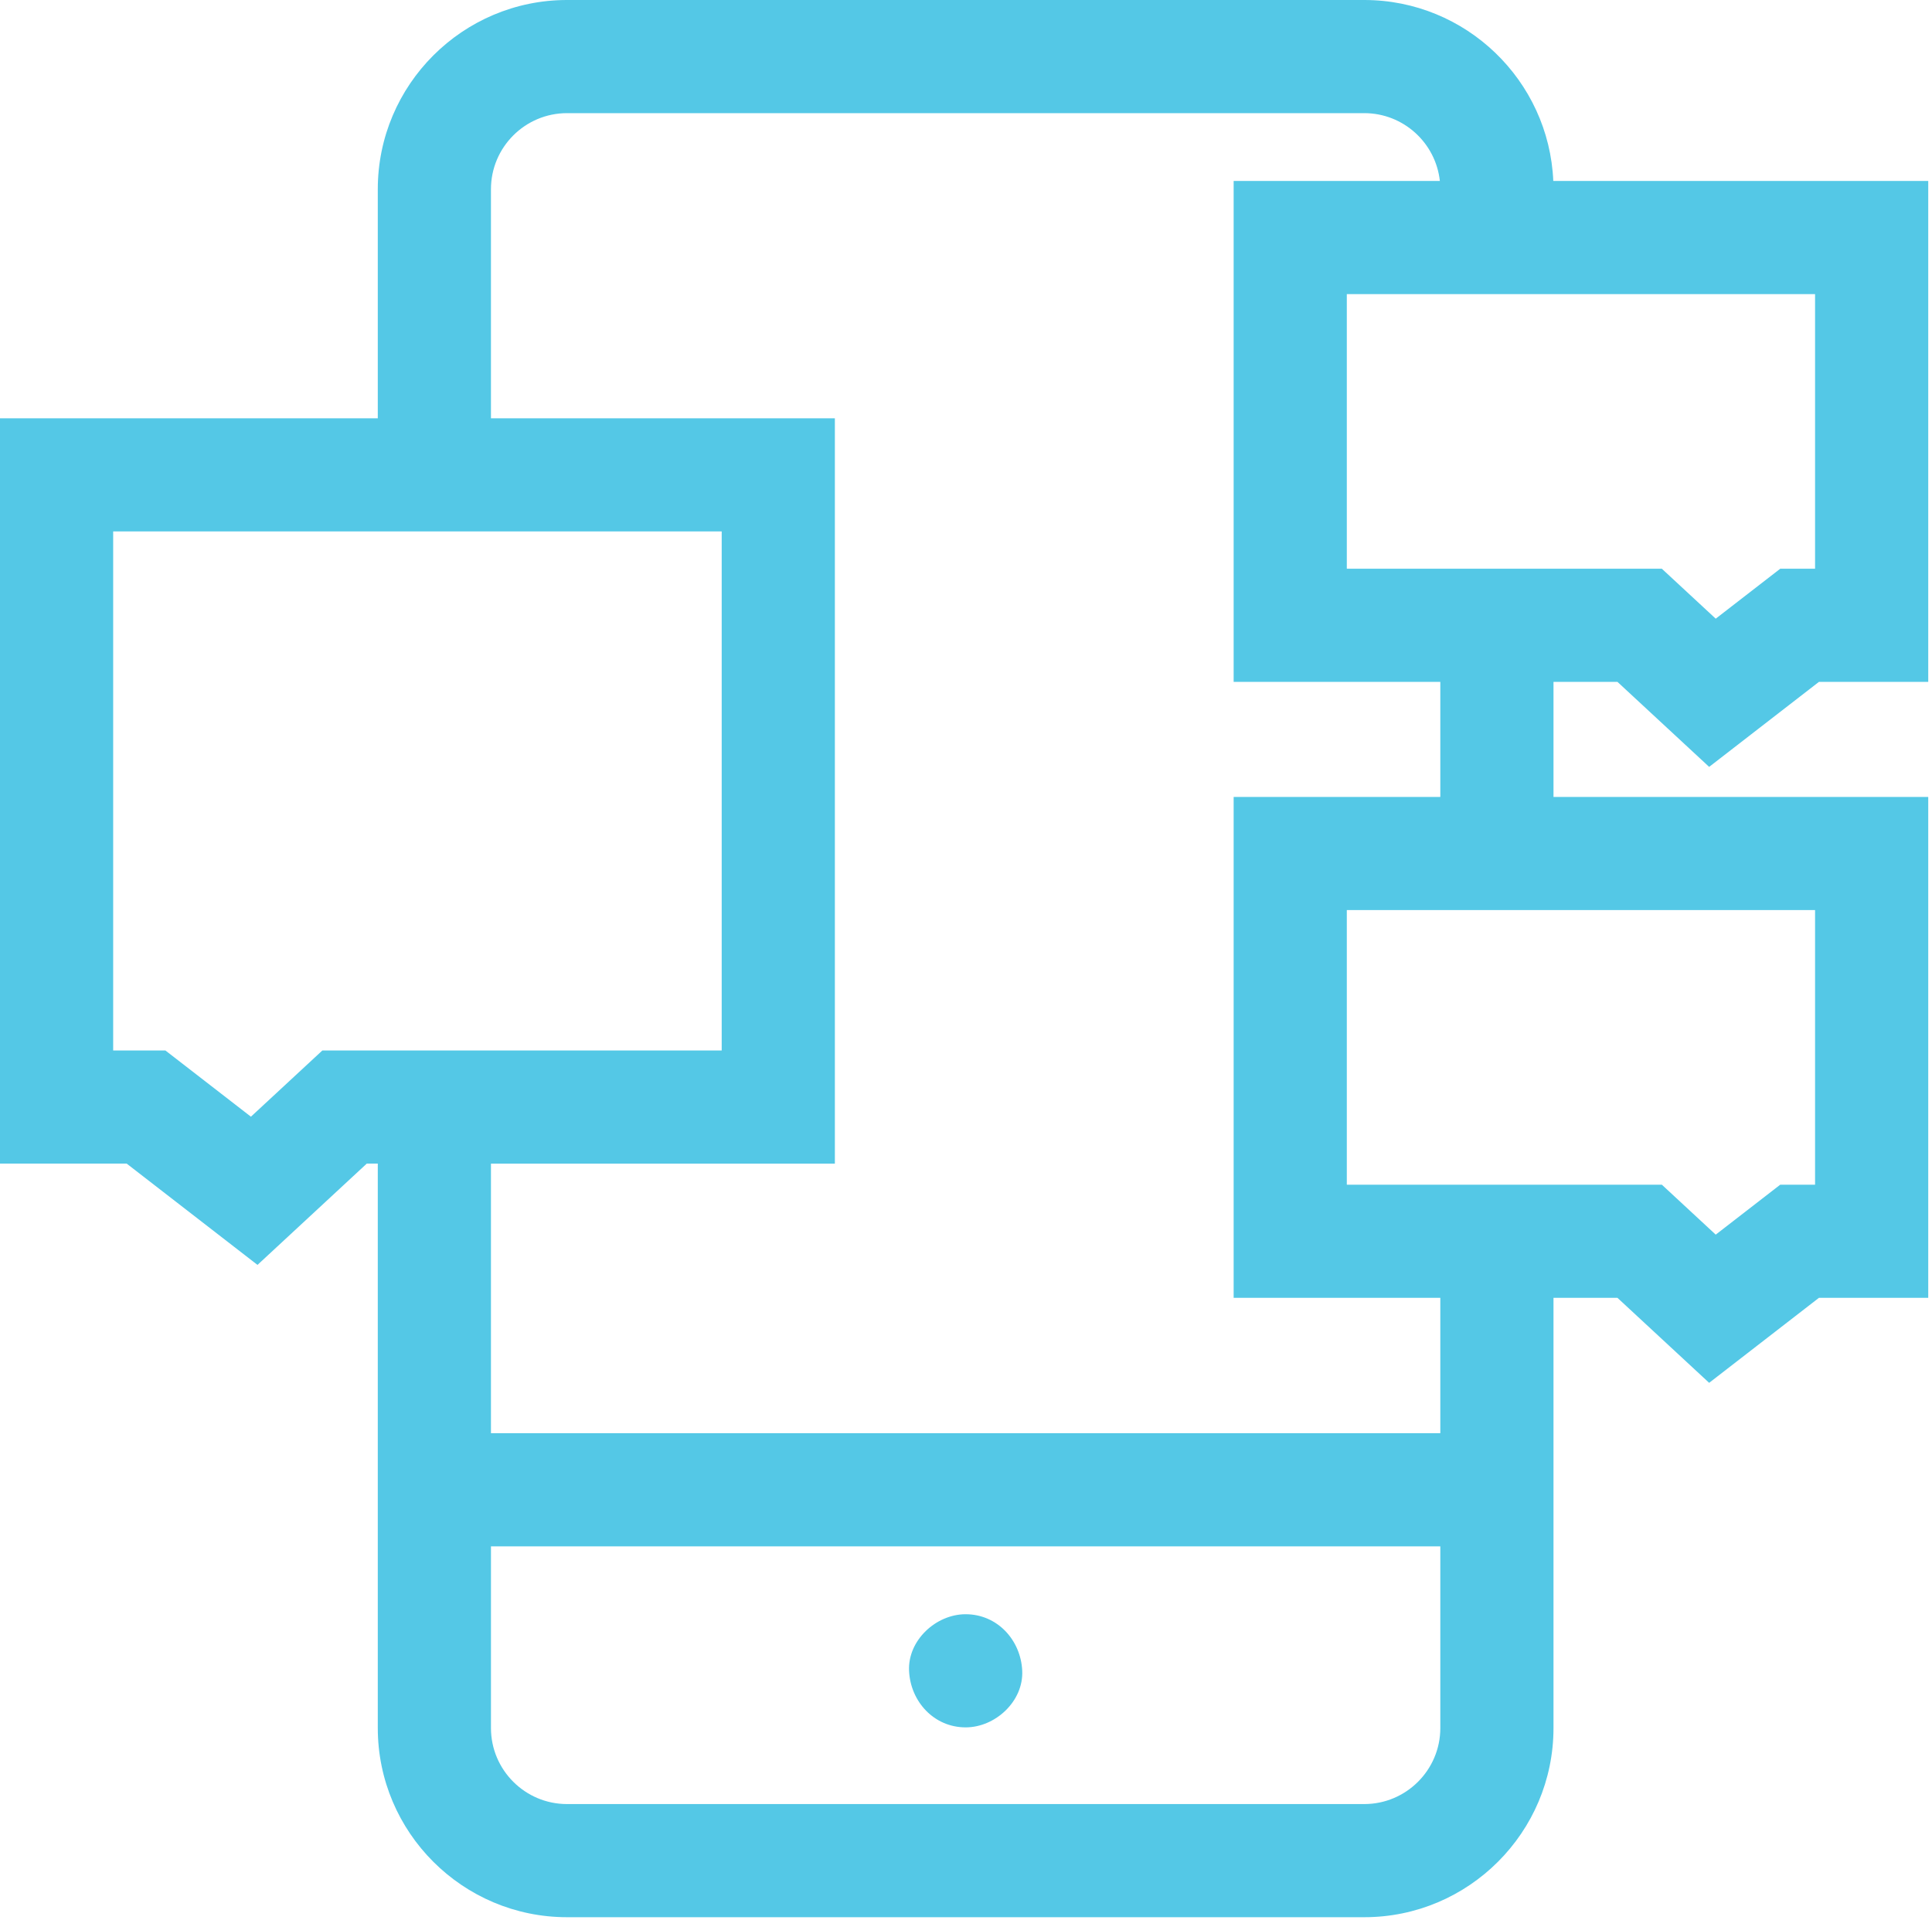 <svg width="513" height="510" viewBox="0 0 513 510" fill="none" xmlns="http://www.w3.org/2000/svg">
<path d="M256.405 428.713C248.546 428.713 241.016 435.624 241.38 443.738C241.744 451.879 247.982 458.763 256.405 458.763C264.264 458.763 271.793 451.853 271.43 443.738C271.065 435.599 264.828 428.713 256.405 428.713Z" fill="#54C8E6"/>
<path d="M429.48 181.096L453.829 203.67L482.979 181.096H512.002V48.064H412.442C411.294 21.368 389.227 0 362.253 0H150.558C122.853 0 100.314 22.54 100.314 50.244V111.093H0V309.038H33.64L68.372 335.937L97.384 309.038H100.314V458.937C100.314 486.641 122.853 509.18 150.558 509.18H362.253C389.957 509.18 412.495 486.641 412.495 458.937V344.685H429.479L453.828 367.258L482.978 344.685H512.001V211.651H412.496V181.096H429.48ZM481.95 151.046H472.703L455.573 164.311L441.266 151.046H357.617V78.114H481.95V151.046ZM85.596 278.989L66.627 296.576L43.915 278.988H30.05V141.143H191.631V278.988H85.596V278.989ZM362.253 479.131H150.558C139.423 479.131 130.364 470.072 130.364 458.938V410.683H382.446V458.938C382.446 470.072 373.388 479.131 362.253 479.131ZM481.95 314.635H472.703L455.573 327.9L441.266 314.635H357.617V241.701H481.95V314.635ZM382.446 211.651H327.568V344.685H382.446V380.634H130.363V309.039H221.68V111.093H130.363V50.244C130.363 39.109 139.422 30.05 150.557 30.05H362.253C372.65 30.05 381.231 37.951 382.323 48.063H327.567V181.096H382.445V211.651H382.446Z" fill="#54C8E6"/>
</svg>
